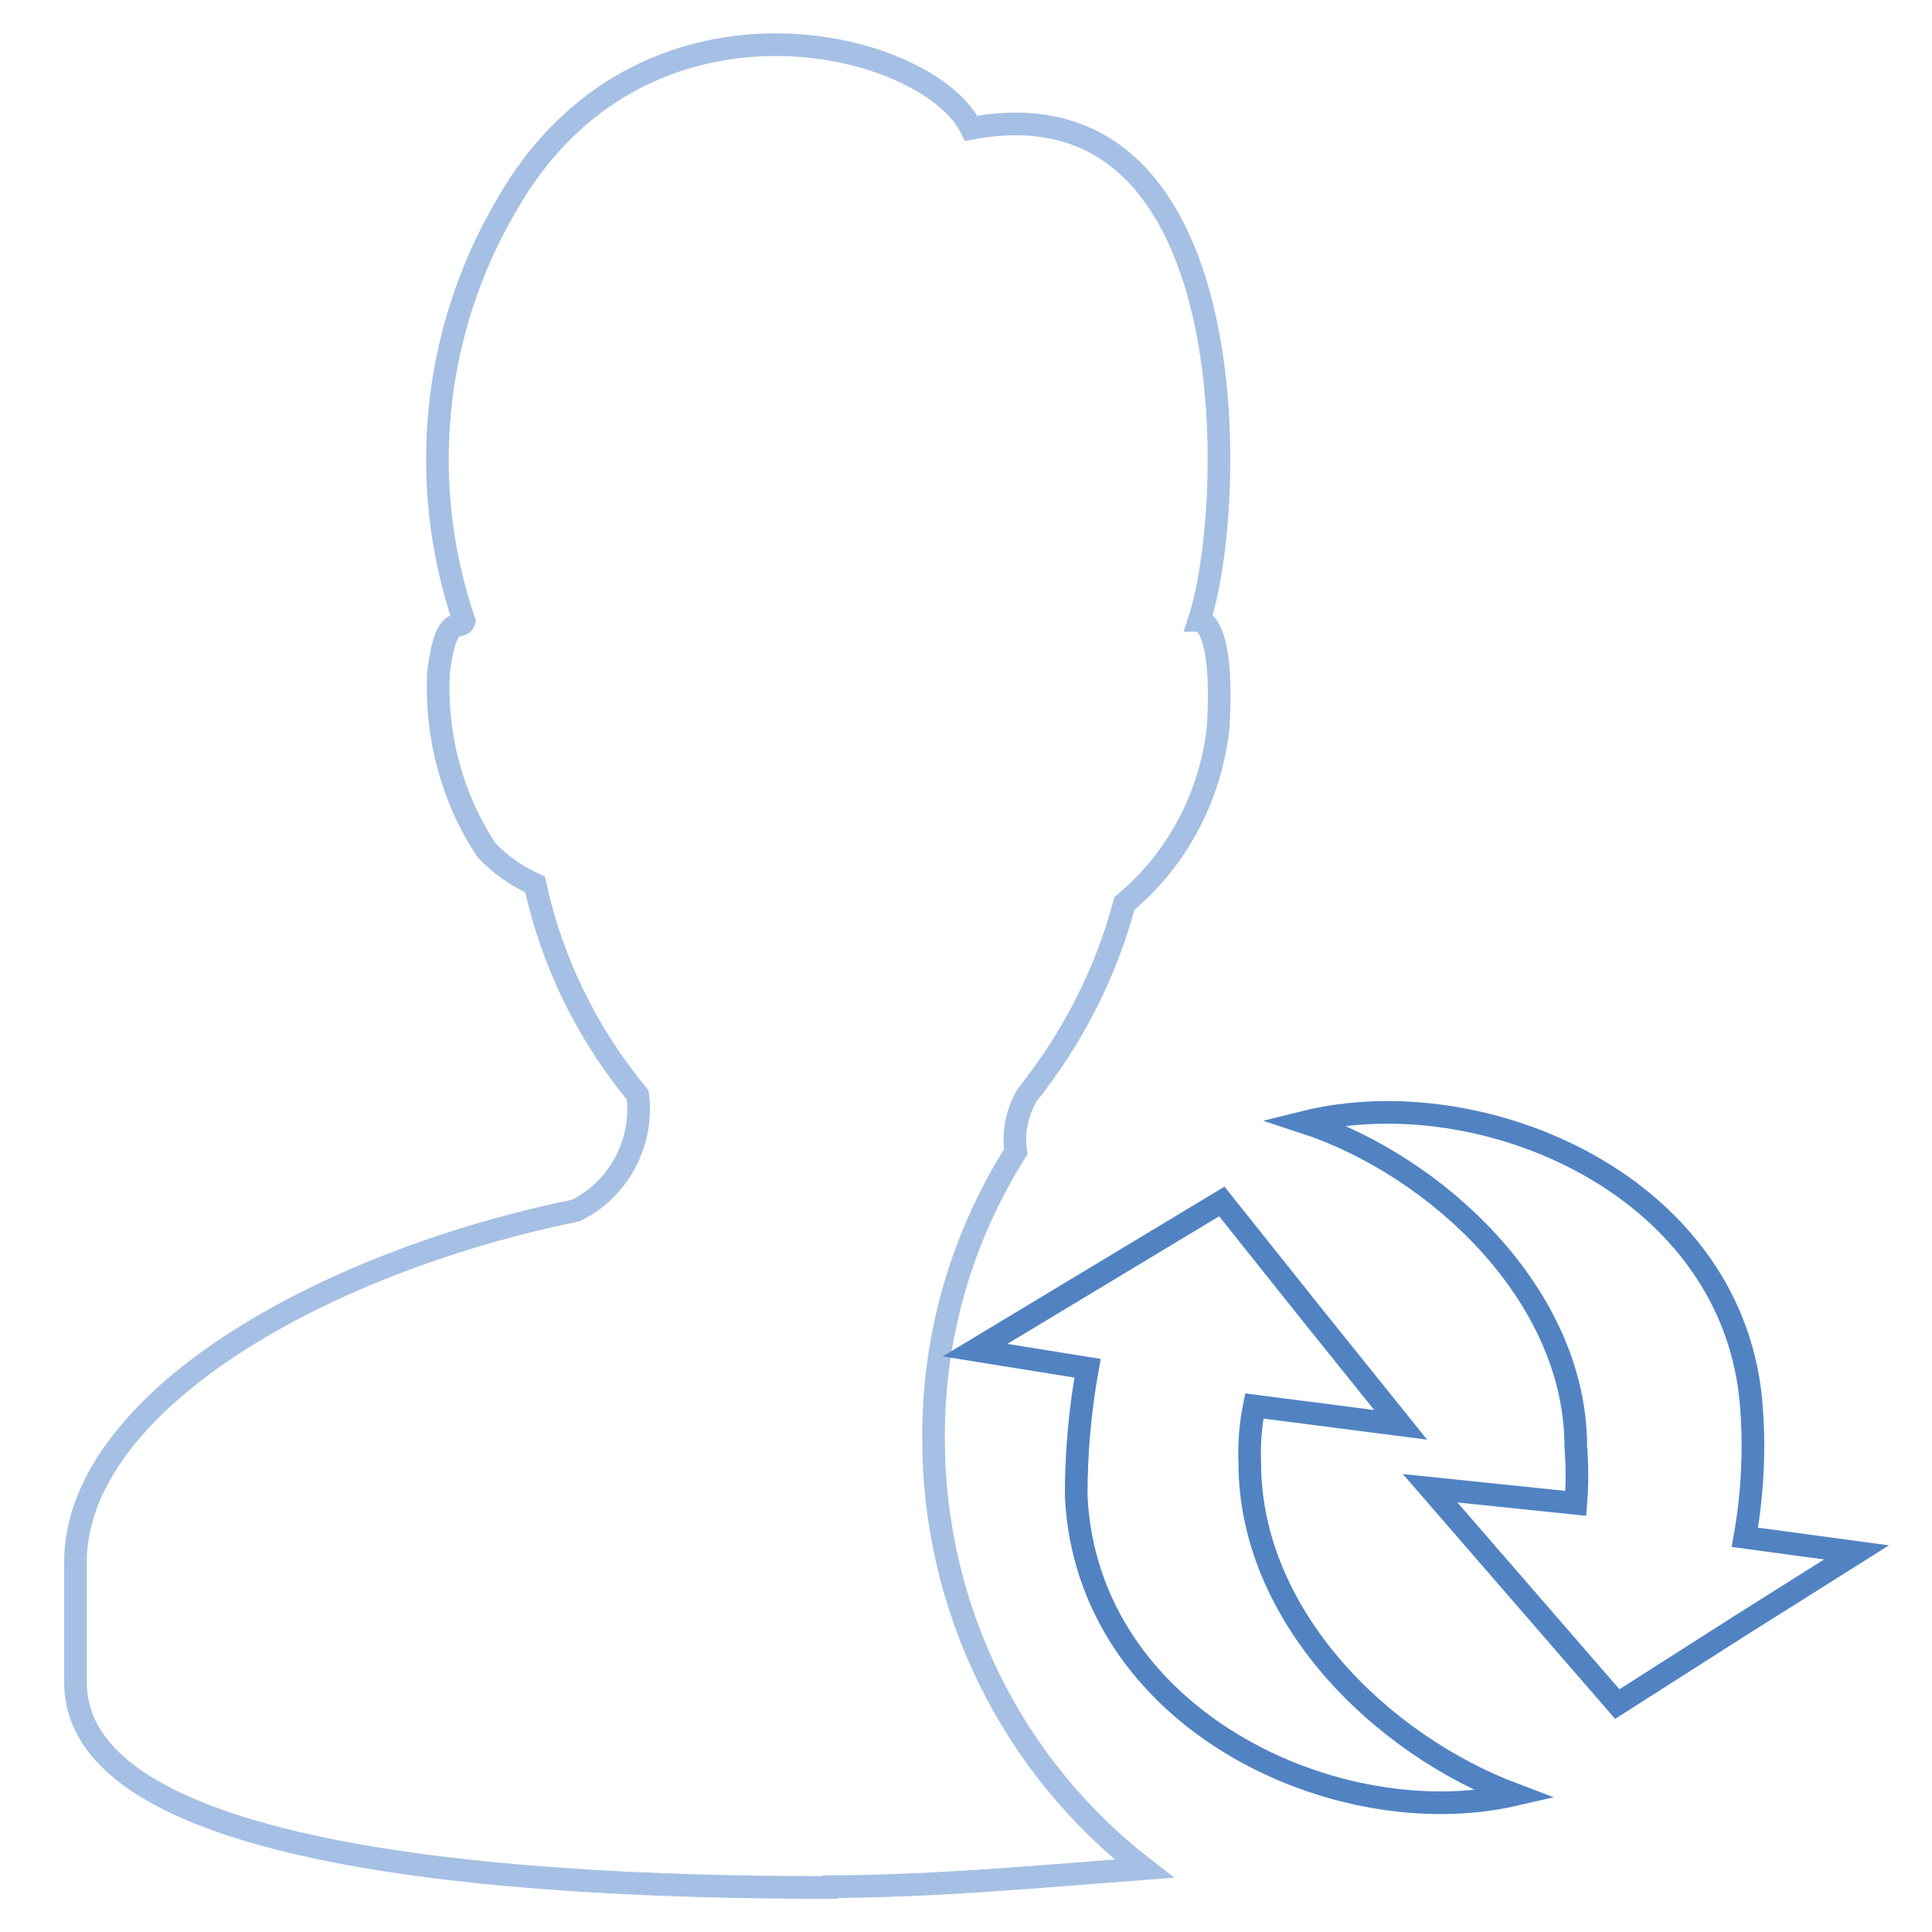 <?xml version="1.0" encoding="utf-8"?>
<!-- Svg Vector Icons : http://www.onlinewebfonts.com/icon -->
<!DOCTYPE svg PUBLIC "-//W3C//DTD SVG 1.1//EN" "http://www.w3.org/Graphics/SVG/1.1/DTD/svg11.dtd">
<svg version="1.1" xmlns="http://www.w3.org/2000/svg" xmlns:xlink="http://www.w3.org/1999/xlink" x="0px" y="0px" viewBox="0 0 256 256" enable-background="new 0 0 256 256" xml:space="preserve">
<g> <path stroke-width="3" fill-opacity="0" stroke="#a5c0e4"  d="M109.5,250.1c-46.6,0-99.5-4.9-99.5-27.2V207c0-20.8,31.7-39.5,66.3-46.6c5.7-2.8,9-9,8.2-15.3 c-6.7-8.1-11.4-17.7-13.6-27.9c-2.4-1.1-4.6-2.6-6.4-4.5c-4.6-6.9-6.8-15.2-6.4-23.5c1-8.5,3-5.5,3.4-6.9 c-6.2-18.2-4.2-38.3,5.5-54.9C84.8-4.2,122.9,5.2,128.7,17c36.7-6.9,35.2,50,30.2,65.2c0,0,3.4,0,2.5,14.3c-1,9-5.4,17.4-12.4,23.2 c-2.5,9.3-6.9,17.9-12.9,25.4c-1.3,2.2-1.9,4.9-1.5,7.5c-7.2,11.4-11,24.6-10.9,38.1c0,22.3,10.3,43.3,27.9,56.9 c-13.4,1-27.9,2.4-42.6,2.4H109.5z"/> <path stroke-width="3" fill-opacity="0" stroke="#5183c3"  d="M142.6,198.2c0-5.7,0.5-11.3,1.5-16.9l-14.9-2.4l32.7-19.7l11.8,14.8l11.9,14.8l-19.4-2.5 c-0.5,2.5-0.7,5-0.6,7.5c0,20.3,17.3,37.3,35.1,44C177.2,243.2,144,227.9,142.6,198.2z M230.6,215.4l-16.3,10.4l-12.4-14.3 l-12.4-14.3l19.3,2c0.2-2.5,0.2-5,0-7.5c0-20.2-18.6-37.3-36-43c23.7-5.9,57.4,8.5,59.3,38.1c0.4,5.6,0.1,11.3-0.9,16.9l14.8,2 L230.6,215.4z"/></g>
</svg>